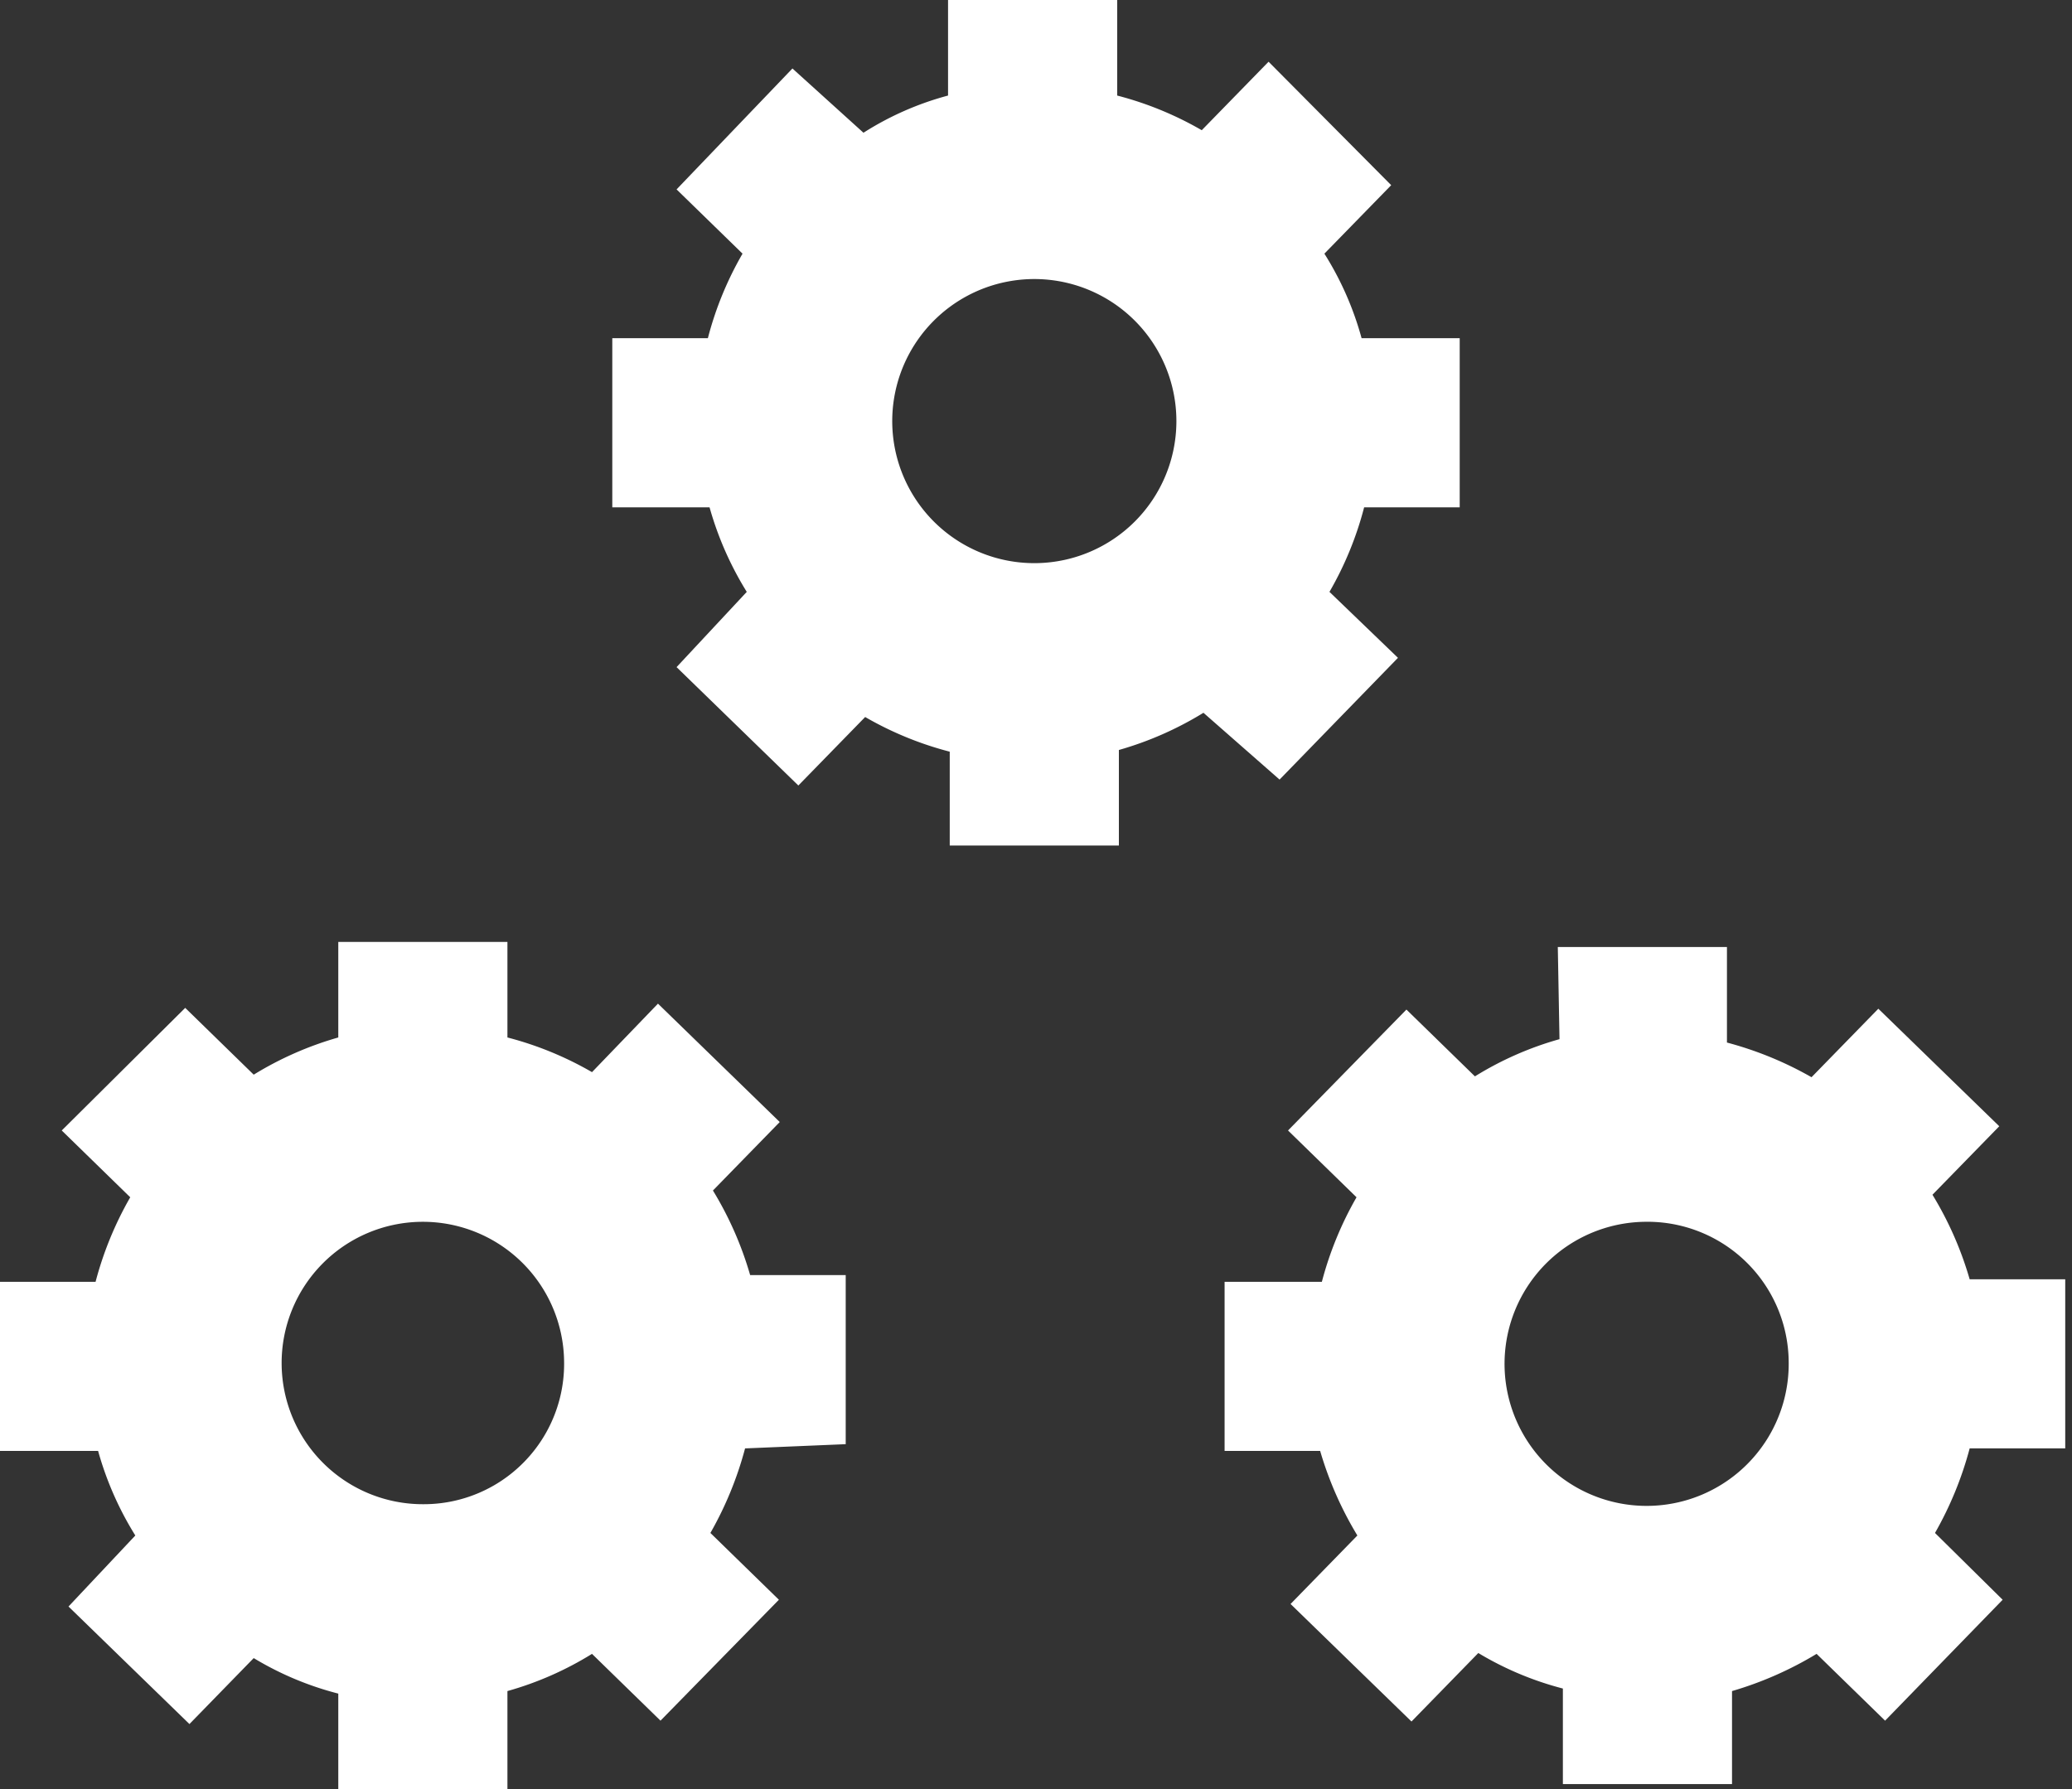 <svg xmlns="http://www.w3.org/2000/svg" viewBox="0 0 24.5 21.16"><rect x="0" y="0" width="24.5" height="21.16" fill="#333333" stroke="none"/><defs><style>.cls-1{fill:#fff;}</style></defs><g id="Layer_2" data-name="Layer 2"><g id="Layer_1-2" data-name="Layer 1"><path class="cls-1" d="M10,17.08l0-2-1.13,0a4.1,4.1,0,0,0-.44-1l.79-.81L7.78,11.87,7,12.68a4,4,0,0,0-1-.41V11.14l-2,0v1.13a4,4,0,0,0-1,.44l-.81-.79L.73,13.37l.81.79a4.1,4.1,0,0,0-.41,1H0l0,2H1.16a3.84,3.84,0,0,0,.44,1L.81,19l1.43,1.39L3,19.61a3.72,3.72,0,0,0,1,.42l0,1.13,2,0V20a3.89,3.89,0,0,0,1-.44l.81.79,1.4-1.43-.81-.79a4.18,4.18,0,0,0,.41-1Zm-5,.71A1.67,1.67,0,1,1,6.67,16.1,1.66,1.66,0,0,1,5,17.79Z"/><path class="cls-1" d="M18.44,12.29a3.89,3.89,0,0,0-1,.44l-.81-.79-1.4,1.43.81.79a4.1,4.1,0,0,0-.41,1H14.48l0,2h1.13a4.2,4.2,0,0,0,.44,1l-.79.81,1.43,1.39.79-.81a3.78,3.78,0,0,0,1,.42v1.13l2,0V20a4.2,4.2,0,0,0,1-.44l.81.79,1.39-1.43-.8-.79a4.18,4.18,0,0,0,.41-1l1.13,0,0-2-1.13,0a4.1,4.1,0,0,0-.44-1l.79-.81-1.43-1.39-.79.81a4.18,4.18,0,0,0-1-.41l0-1.13-2,0Zm2.71,3.81a1.68,1.68,0,1,1-1.7-1.65A1.67,1.67,0,0,1,21.15,16.1Z"/><path class="cls-1" d="M15.13,9.22l1.4-1.44L15.72,7a4,4,0,0,0,.41-1h1.13l0-2H16.1a3.71,3.71,0,0,0-.44-1l.79-.81L15,.73l-.79.81a4,4,0,0,0-1-.41l0-1.13-2,0,0,1.13a3.58,3.58,0,0,0-1,.44L9.37.81,8,2.24,8.78,3a4,4,0,0,0-.41,1l-1.13,0,0,2H8.39a3.89,3.89,0,0,0,.44,1L8,7.89l1.44,1.4.79-.81a4,4,0,0,0,1,.41V10l2,0V8.87a4,4,0,0,0,1-.44ZM12.26,6.66A1.68,1.68,0,1,1,13.91,5,1.68,1.68,0,0,1,12.26,6.66Z"/></g></g></svg>